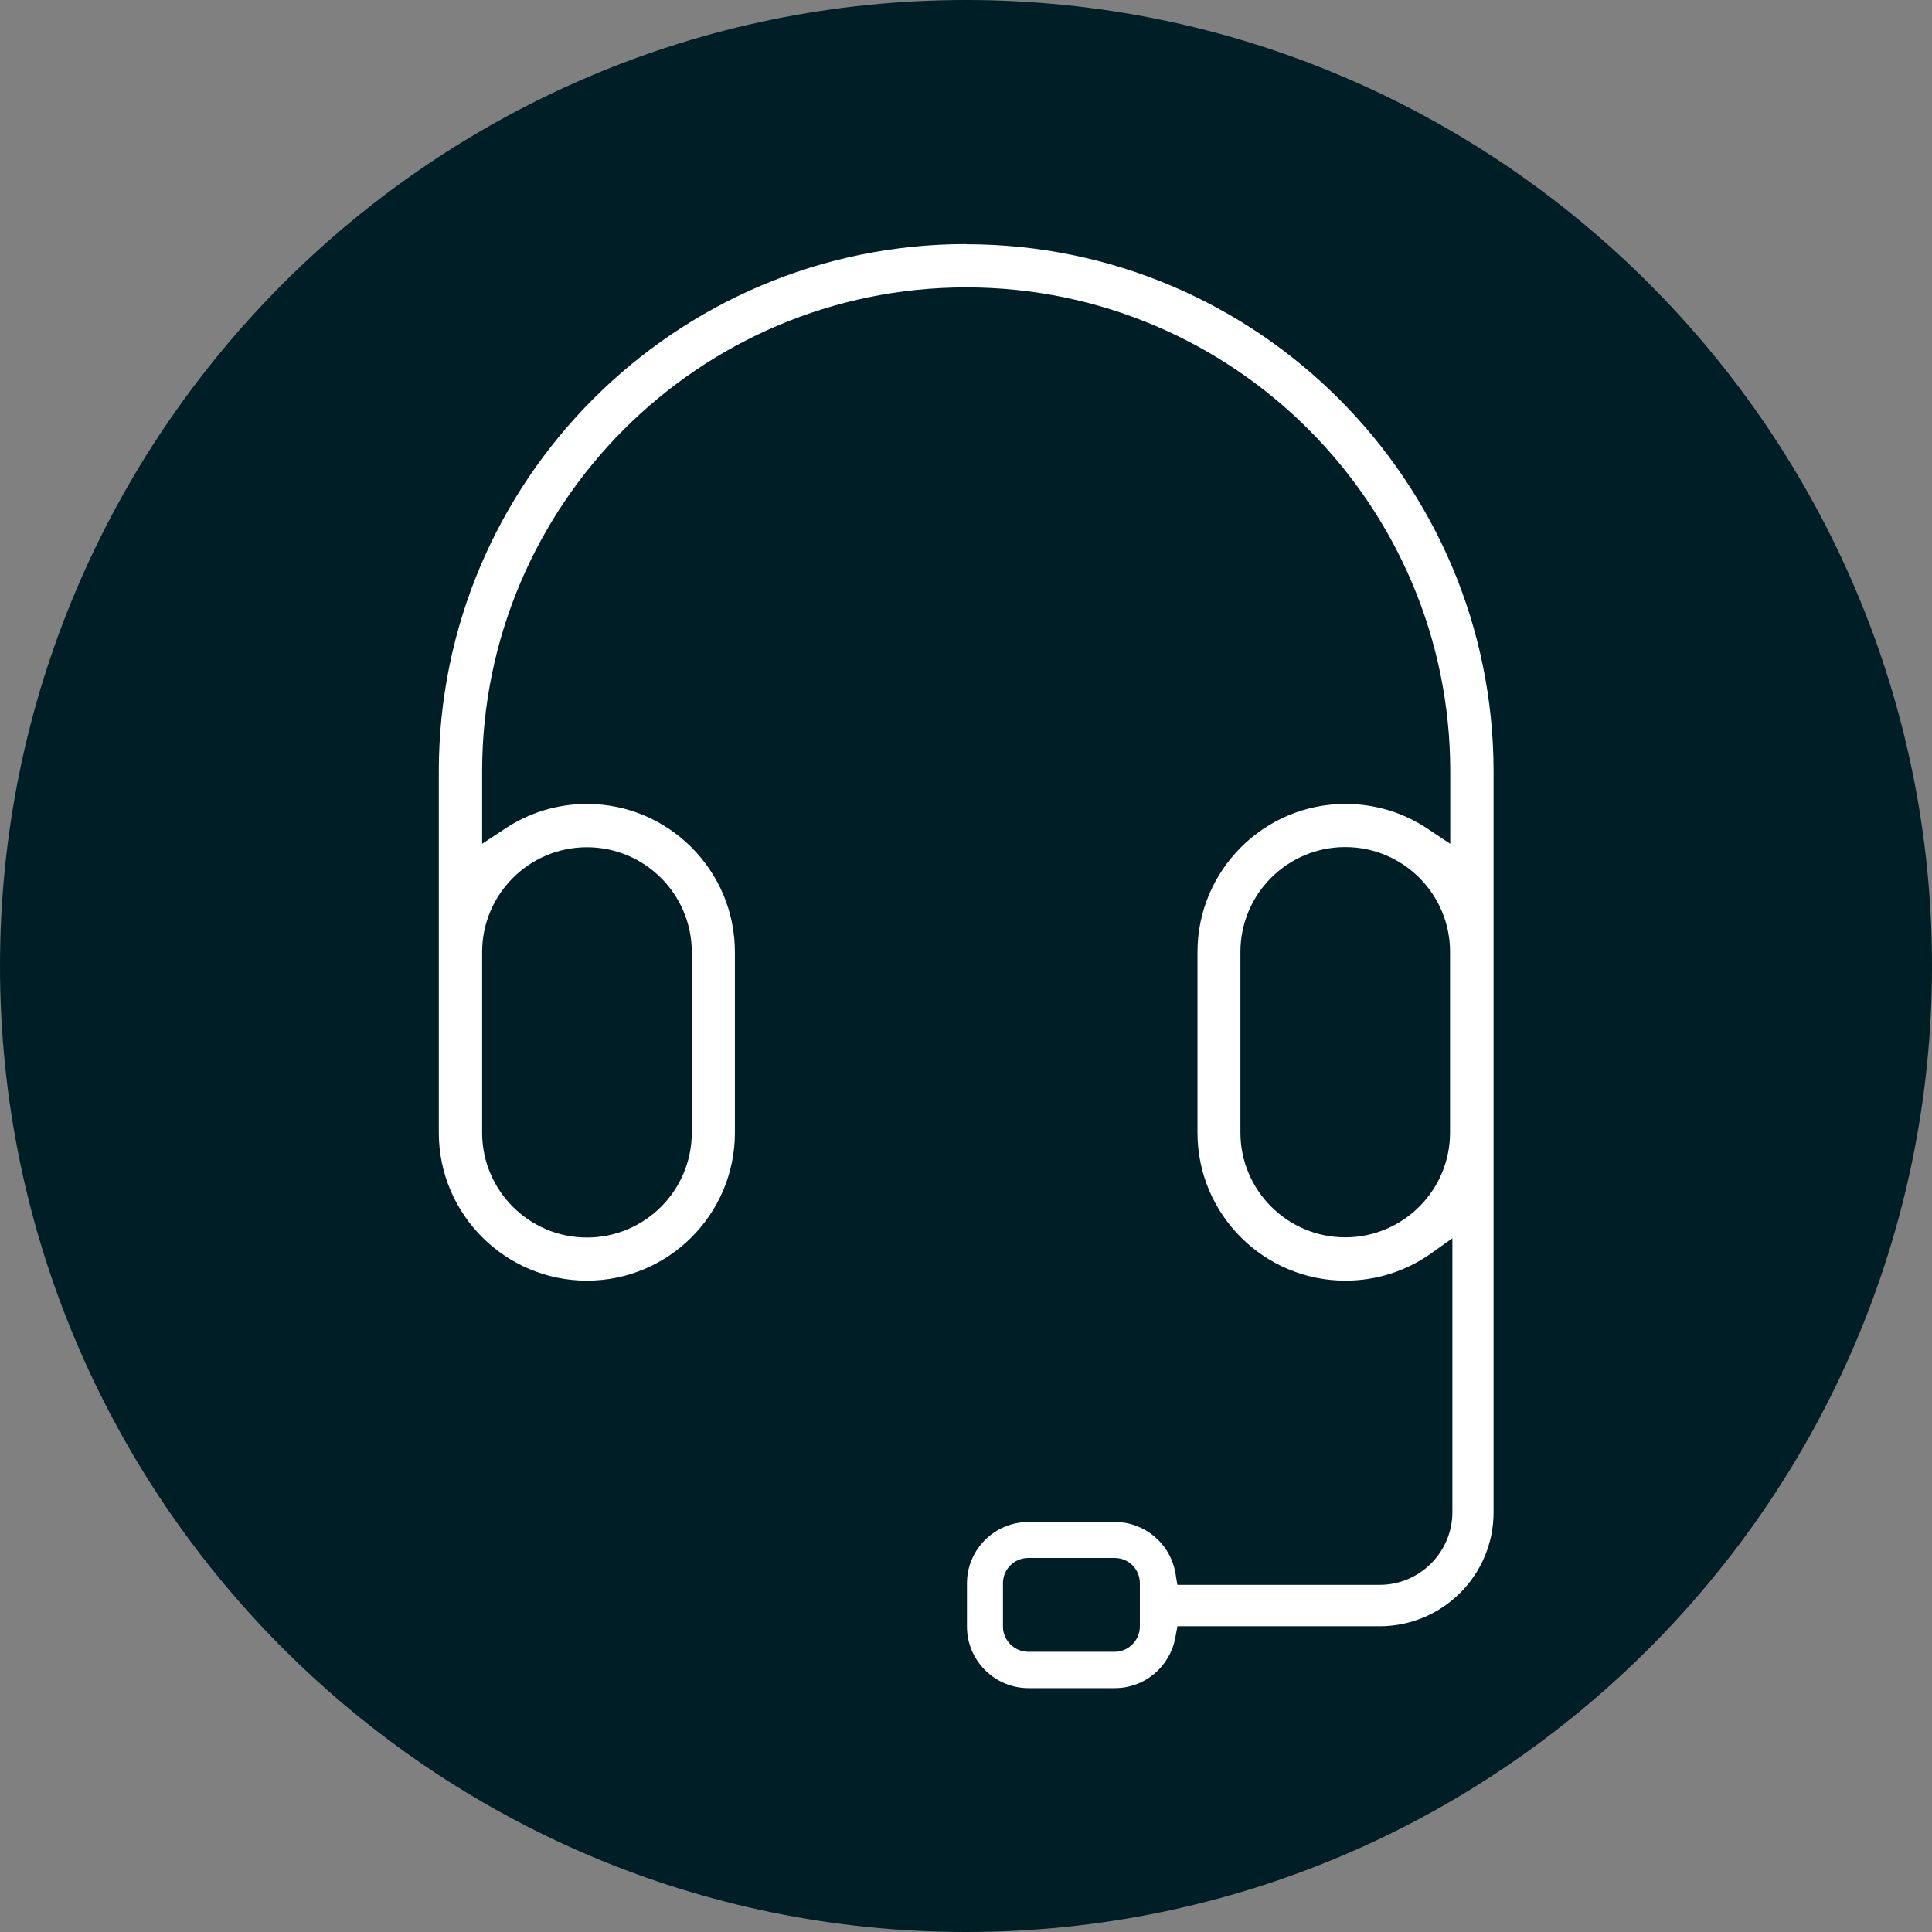 <?xml version="1.0" encoding="UTF-8"?>
<svg xmlns="http://www.w3.org/2000/svg" width="97" height="97" viewBox="0 0 97 97" fill="none">
  <rect x="0" y="0" width="97" height="97" fill="#808080" stroke="none"/>
  <g clip-path="url(#clip0_247_5731)">
    <path d="M48.5 0C21.759 0 0 21.759 0 48.5C0 75.24 21.759 97 48.5 97C75.24 97 97 75.24 97 48.5C97 21.759 75.24 0 48.5 0Z" fill="#001E25"></path>
    <path d="M57.229 81.659C57.229 82.358 56.656 82.931 55.967 82.931H51.626C50.927 82.931 50.355 82.358 50.355 81.659V79.484C50.355 78.785 50.927 78.221 51.626 78.221H55.967C56.666 78.221 57.229 78.785 57.229 79.484V81.659ZM72.803 56.86C72.803 59.763 70.444 62.123 67.541 62.123C64.638 62.123 62.278 59.763 62.278 56.86V47.791C62.278 44.888 64.638 42.529 67.541 42.529C70.444 42.529 72.803 44.888 72.803 47.791V56.86ZM29.469 42.538C32.372 42.538 34.732 44.898 34.732 47.801V56.87C34.732 59.773 32.372 62.132 29.469 62.132C26.566 62.132 24.206 59.773 24.206 56.87V47.801C24.206 44.898 26.566 42.538 29.469 42.538ZM48.51 12.254C33.916 12.254 22.031 24.129 22.031 38.732V56.87C22.031 60.967 25.371 64.298 29.469 64.298C33.566 64.298 36.897 60.967 36.897 56.87V47.801C36.897 43.703 33.566 40.363 29.469 40.363C27.993 40.363 26.556 40.8 25.342 41.616L24.634 42.082L24.206 42.364V38.732C24.206 25.333 35.1 14.429 48.51 14.429C61.919 14.429 72.813 25.323 72.813 38.732V42.364L72.386 42.082L71.687 41.616C70.473 40.8 69.046 40.363 67.55 40.363C63.453 40.363 60.122 43.703 60.122 47.801V56.87C60.122 60.967 63.453 64.298 67.55 64.298C69.075 64.298 70.531 63.841 71.784 62.977L72.493 62.472L72.92 62.171V75.92C72.92 77.93 71.279 79.571 69.269 79.571H59.113L59.074 79.348L59.016 78.979C58.753 77.493 57.472 76.415 55.976 76.415H51.636C49.937 76.415 48.548 77.794 48.548 79.493V81.668C48.548 83.368 49.937 84.756 51.636 84.756H55.976C57.452 84.756 58.724 83.707 59.006 82.241L59.074 81.872L59.113 81.649H69.269C72.425 81.649 74.988 79.086 74.988 75.93V38.742C74.988 24.148 63.113 12.263 48.51 12.263" fill="white"></path>
  </g>
  <defs>
    <clipPath id="clip0_247_5731">
      <rect width="97" height="97" fill="white"></rect>
    </clipPath>
  </defs>
</svg>
